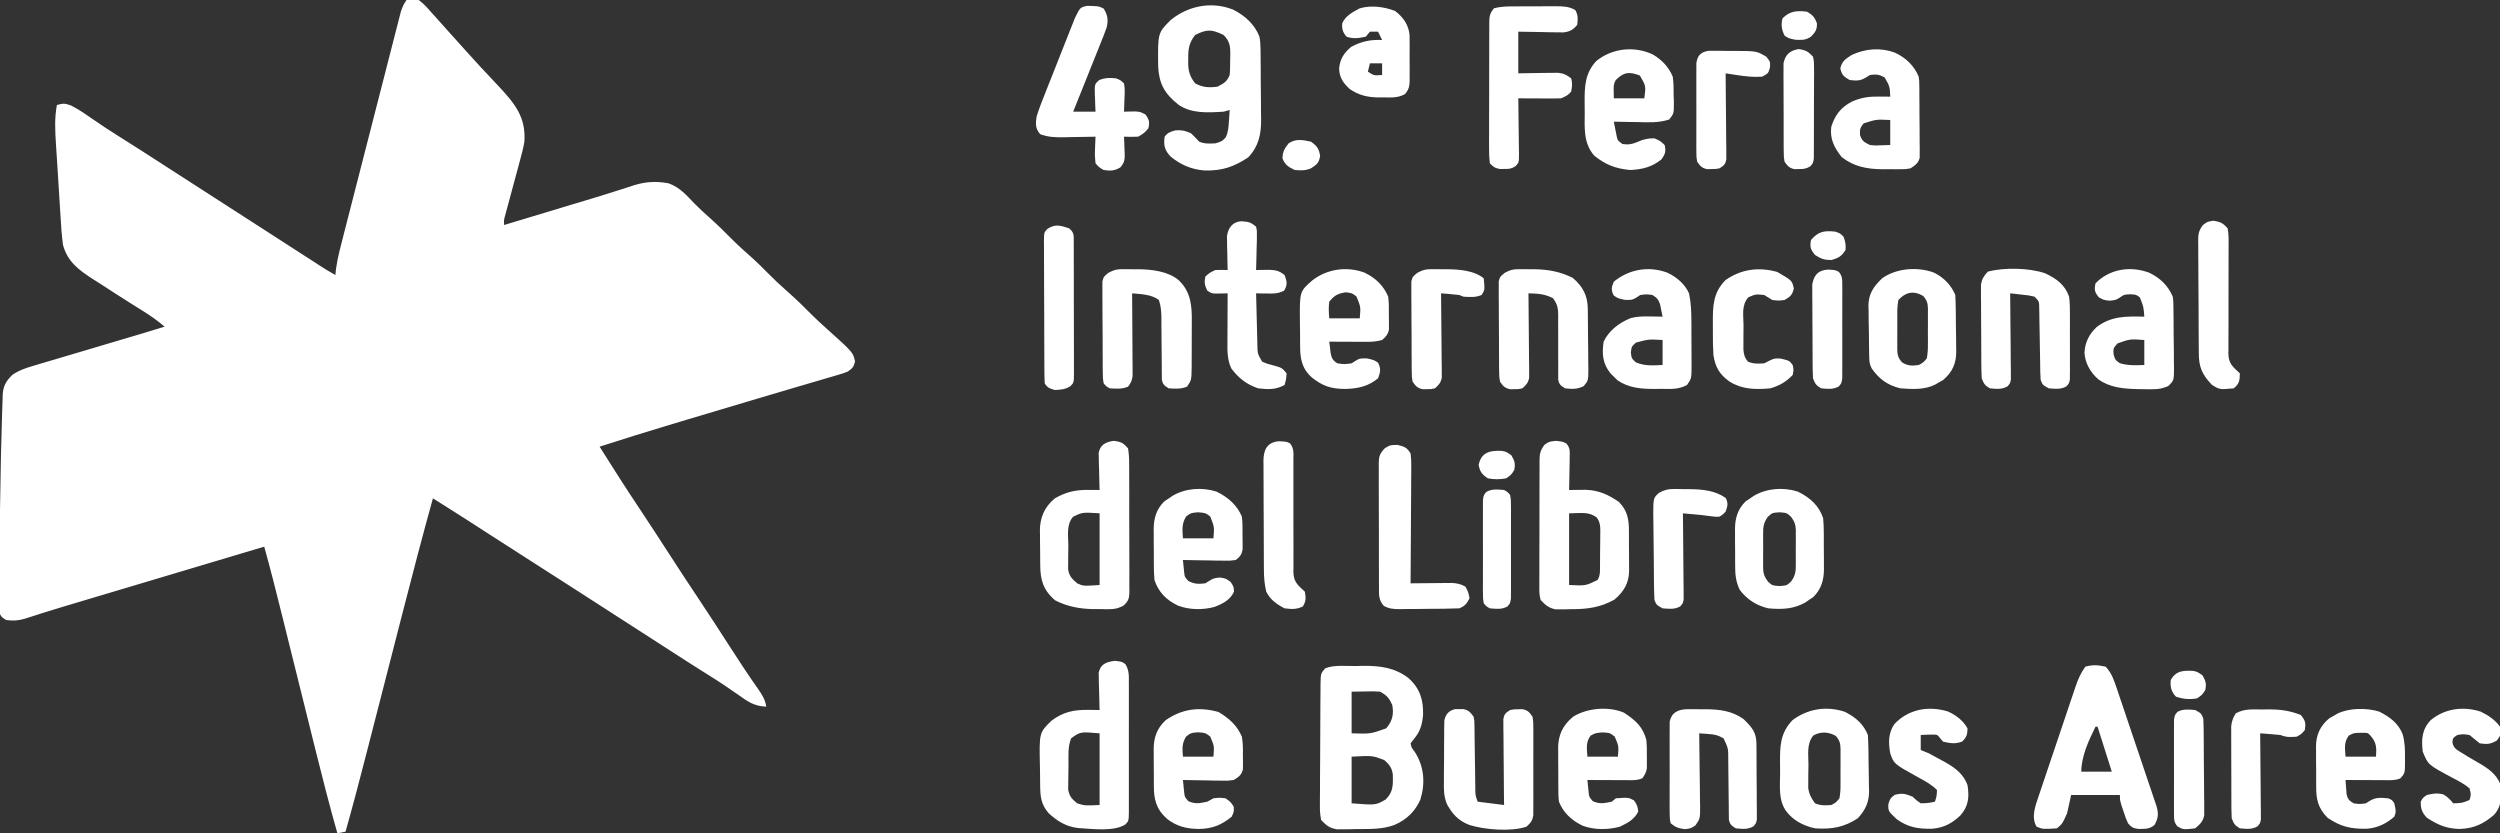<svg width="156" height="52" viewBox="0 0 156 52" fill="none" xmlns="http://www.w3.org/2000/svg">
<rect x="0" y="0" width="156" height="52" fill="#333333" stroke="none"/>
<g clip-path="url(#clip0_215_274)">
<path d="M25.366 -2.19382e-05C25.695 -0.051 25.695 -0.051 26.127 -2.19382e-05C26.456 0.236 26.697 0.522 26.951 0.813L27.184 1.068C27.425 1.335 27.665 1.603 27.902 1.872C28.049 2.035 28.195 2.197 28.341 2.36C28.559 2.601 28.776 2.842 28.992 3.085C29.646 3.818 30.318 4.539 30.998 5.255C32.137 6.468 32.821 7.287 32.722 8.84C32.655 9.239 32.554 9.628 32.444 10.02L32.359 10.341C32.27 10.675 32.179 11.009 32.088 11.342C31.997 11.679 31.906 12.017 31.816 12.354C31.761 12.562 31.704 12.771 31.647 12.979L31.57 13.264L31.502 13.513C31.442 13.743 31.442 13.743 31.454 14.04L31.671 13.975L34.803 13.031L35.214 12.907L35.625 12.782C35.9 12.7 36.175 12.617 36.449 12.535C37.12 12.335 37.787 12.131 38.451 11.917L38.829 11.798C39.061 11.725 39.292 11.649 39.522 11.572C40.29 11.332 40.921 11.294 41.727 11.44C42.44 11.702 42.848 12.197 43.322 12.688C43.623 12.994 43.938 13.283 44.263 13.572C44.783 14.034 45.268 14.513 45.75 15.002C46.148 15.396 46.572 15.77 46.995 16.146C47.298 16.424 47.585 16.707 47.87 16.997C48.279 17.413 48.703 17.81 49.146 18.2C49.69 18.679 50.199 19.175 50.7 19.685C50.999 19.981 51.31 20.264 51.627 20.546C53.234 21.992 53.234 21.992 53.355 22.561C53.261 22.905 53.209 22.977 52.888 23.192C52.619 23.296 52.619 23.296 52.303 23.389L51.94 23.497L51.543 23.612L51.127 23.735C50.673 23.869 50.219 24.002 49.765 24.134L48.821 24.413C48.336 24.557 47.85 24.7 47.365 24.843C45.877 25.282 44.391 25.726 42.906 26.174C42.522 26.289 42.138 26.405 41.754 26.52C40.301 26.957 38.855 27.407 37.415 27.872C38.252 29.204 39.096 30.531 39.976 31.844C40.548 32.7 41.106 33.562 41.663 34.424C42.328 35.452 42.997 36.477 43.68 37.497C44.297 38.421 44.897 39.352 45.498 40.284C46.094 41.208 46.694 42.13 47.335 43.034C47.581 43.386 47.754 43.691 47.815 44.096C47.044 44.064 46.653 43.77 46.095 43.374C45.914 43.25 45.733 43.126 45.552 43.002L45.282 42.815C44.923 42.571 44.555 42.338 44.184 42.107C43.391 41.611 42.607 41.107 41.824 40.601C41.454 40.361 41.083 40.123 40.712 39.884L40.268 39.598L40.046 39.455L37.383 37.739L36.938 37.452C36.574 37.218 36.211 36.983 35.847 36.749C35.019 36.215 34.188 35.682 33.356 35.152C32.307 34.483 31.261 33.811 30.217 33.137L29.765 32.844L29.15 32.448C28.705 32.162 28.257 31.879 27.809 31.596L27.577 31.45L27.015 31.096C26.343 33.511 25.714 35.932 25.091 38.356L25.029 38.596C24.732 39.751 24.435 40.907 24.139 42.062C23.838 43.232 23.538 44.402 23.237 45.572C23.137 45.963 23.036 46.354 22.936 46.745C22.495 48.466 22.045 50.184 21.561 51.896L21.054 52C20.559 50.263 20.114 48.518 19.68 46.77L19.402 45.651C19.207 44.868 19.013 44.084 18.818 43.3C18.525 42.12 18.232 40.94 17.938 39.76C17.829 39.321 17.72 38.881 17.611 38.441C17.252 36.995 16.889 35.55 16.488 34.112C12.416 35.324 8.345 36.54 4.275 37.758L3.908 37.868C3.126 38.102 2.348 38.346 1.576 38.6C1.139 38.725 0.836 38.753 0.38 38.688C0.093 38.516 0.009 38.424 -0.047 38.134L-0.045 37.843L-0.046 37.509L-0.042 37.143L-0.041 36.76C-0.04 36.413 -0.037 36.066 -0.034 35.72C-0.031 35.43 -0.03 35.141 -0.028 34.851C-0.018 32.795 0.013 30.74 0.055 28.684L0.063 28.315C0.077 27.644 0.094 26.973 0.117 26.302C0.124 26.102 0.129 25.903 0.134 25.703C0.141 25.43 0.152 25.157 0.163 24.883L0.168 24.645C0.195 24.116 0.351 23.807 0.761 23.4C1.157 23.12 1.553 22.983 2.043 22.838C2.2 22.791 2.356 22.744 2.518 22.696L3.03 22.545L3.558 22.388C4.021 22.25 4.484 22.113 4.948 21.976C5.417 21.837 5.885 21.698 6.354 21.558C6.882 21.401 7.41 21.244 7.938 21.088C8.718 20.857 9.498 20.625 10.273 20.384C9.837 20.013 9.389 19.694 8.886 19.383L8.448 19.11L8.22 18.968C7.615 18.589 7.018 18.2 6.42 17.812C6.228 17.689 6.036 17.567 5.843 17.445C4.869 16.823 4.217 16.313 3.932 15.288C3.849 14.701 3.813 14.113 3.779 13.523L3.746 13.009C3.723 12.652 3.7 12.294 3.679 11.936C3.652 11.48 3.623 11.024 3.593 10.567C3.57 10.214 3.547 9.861 3.525 9.507C3.515 9.339 3.504 9.171 3.493 9.003C3.44 8.176 3.393 7.374 3.551 6.552C3.953 6.446 4.03 6.438 4.439 6.585C4.95 6.844 5.4 7.164 5.857 7.482C6.32 7.804 6.793 8.116 7.277 8.418C7.854 8.778 8.427 9.142 8.997 9.51L9.22 9.654C9.37 9.75 9.519 9.847 9.669 9.943C10.039 10.182 10.41 10.421 10.78 10.66L11.446 11.089L17.661 15.093L18.102 15.377C18.489 15.627 18.877 15.877 19.264 16.127L19.508 16.285L19.972 16.585C20.284 16.787 20.596 16.979 20.927 17.16L20.966 16.789C21.064 16.075 21.255 15.376 21.436 14.673L21.555 14.208C21.662 13.789 21.77 13.37 21.878 12.951C21.968 12.601 22.057 12.25 22.147 11.9C22.359 11.074 22.571 10.248 22.783 9.422C23.002 8.571 23.221 7.719 23.438 6.867C23.626 6.134 23.813 5.402 24.002 4.67C24.114 4.233 24.226 3.796 24.338 3.359C24.442 2.949 24.548 2.538 24.654 2.128C24.693 1.977 24.731 1.827 24.77 1.676C24.822 1.471 24.875 1.265 24.928 1.06L25.018 0.711C25.102 0.448 25.203 0.236 25.366 -2.19382e-05ZM84.595 41.561L85.054 41.549C86.159 41.54 87.055 41.673 87.884 42.308C88.631 42.971 88.819 43.709 88.8 44.601C88.751 45.168 88.639 45.627 88.241 46.098L88.019 46.384C88.077 46.654 88.077 46.654 88.273 46.904C88.877 47.836 88.945 48.873 88.631 49.896C88.32 50.591 87.811 51.136 87.005 51.48C86.245 51.758 85.467 51.73 84.651 51.733C84.508 51.737 84.366 51.74 84.219 51.744L83.802 51.746L83.424 51.75C82.924 51.661 82.755 51.496 82.439 51.168C82.378 50.854 82.356 50.599 82.363 50.285L82.362 50.019C82.361 49.73 82.364 49.442 82.368 49.153C82.369 48.951 82.369 48.75 82.369 48.549C82.37 48.128 82.373 47.707 82.377 47.286C82.383 46.746 82.385 46.206 82.385 45.666C82.386 45.251 82.388 44.836 82.39 44.421C82.391 44.222 82.392 44.023 82.393 43.824C82.394 43.546 82.397 43.268 82.4 42.99C82.4 42.907 82.4 42.825 82.4 42.74C82.412 42.024 82.412 42.024 82.693 41.704C83.248 41.476 83.986 41.567 84.595 41.561ZM84.341 43.16V45.76C85.525 45.797 85.525 45.797 86.498 45.448C86.901 44.989 86.978 44.542 86.878 43.992C86.68 43.574 86.575 43.41 86.117 43.16C85.682 43.135 85.682 43.135 85.206 43.147L84.341 43.16ZM84.341 47.216V50.128C85.849 50.246 85.849 50.246 86.466 49.888C86.955 49.408 86.921 48.957 86.914 48.355C86.866 47.942 86.723 47.721 86.371 47.424C85.635 47.145 85.635 47.145 84.341 47.216ZM76.93 0.592C77.716 0.984 78.3 1.549 78.583 2.274C78.645 2.546 78.653 2.804 78.657 3.08L78.662 3.436L78.664 3.82L78.668 4.216C78.669 4.493 78.671 4.77 78.671 5.047C78.673 5.4 78.677 5.752 78.682 6.105C78.686 6.444 78.687 6.783 78.688 7.122L78.695 7.501C78.692 8.366 78.551 9.119 77.891 9.818C77.02 10.398 76.276 10.671 75.14 10.638C74.278 10.556 73.668 10.268 73.054 9.776C72.657 9.364 72.603 9.048 72.673 8.528C72.868 8.275 73.011 8.228 73.355 8.132C73.764 8.108 73.964 8.155 74.322 8.32C74.498 8.489 74.667 8.662 74.829 8.84C75.182 8.985 75.453 8.963 75.844 8.944C76.161 8.857 76.303 8.796 76.487 8.567C76.647 8.233 76.66 7.924 76.684 7.566L76.713 7.168L76.732 6.864L76.351 6.968C75.349 7.032 74.378 7.09 73.561 6.552C72.645 5.837 72.325 5.197 72.271 4.161C72.244 2.055 72.244 2.055 73.054 1.248C74.091 0.403 75.528 0.05 76.93 0.592ZM74.576 2.184C74.177 2.691 74.136 3.109 74.147 3.692L74.143 3.923C74.146 4.422 74.239 4.77 74.576 5.2C75.043 5.456 75.427 5.48 75.971 5.408C76.407 5.187 76.569 5.08 76.732 4.68C76.763 4.356 76.761 4.03 76.763 3.705L76.771 3.437C76.775 2.935 76.76 2.586 76.351 2.184C75.608 1.823 75.317 1.812 74.576 2.184ZM131.395 41.6C131.778 42.01 131.927 42.48 132.091 42.971L132.178 43.226C132.273 43.504 132.366 43.782 132.46 44.06L132.656 44.641C132.793 45.046 132.929 45.452 133.065 45.857C133.239 46.377 133.414 46.896 133.592 47.415C133.728 47.814 133.862 48.214 133.996 48.614C134.06 48.806 134.125 48.997 134.191 49.188C134.282 49.455 134.372 49.723 134.46 49.991L134.543 50.23C134.699 50.716 134.704 51.024 134.439 51.48C134.11 51.75 133.87 51.717 133.421 51.726C133.082 51.675 132.992 51.606 132.79 51.376C132.642 51.038 132.642 51.038 132.513 50.648L132.381 50.258C132.283 49.92 132.283 49.92 132.283 49.608H129.239L128.985 50.752C128.688 51.411 128.688 51.411 128.351 51.688C127.476 51.745 127.476 51.745 127.083 51.584C126.732 51.008 127.004 50.283 127.206 49.696L127.287 49.452C127.374 49.19 127.464 48.927 127.553 48.665L127.738 48.113C127.867 47.729 127.997 47.345 128.127 46.961C128.294 46.47 128.459 45.978 128.624 45.486C128.751 45.107 128.878 44.728 129.007 44.349C129.068 44.168 129.129 43.987 129.189 43.805C129.275 43.552 129.36 43.299 129.447 43.045L129.522 42.82C129.671 42.386 129.843 41.988 130.127 41.6C130.611 41.468 130.901 41.499 131.395 41.6ZM130.761 45.344C130.329 46.211 129.873 47.21 129.873 48.152H131.776L130.888 45.344H130.761ZM97.096 27.508C97.532 27.56 97.532 27.56 97.747 27.68C97.984 27.955 97.955 28.16 97.949 28.494L97.945 28.861C97.942 28.987 97.939 29.113 97.936 29.244L97.931 29.63C97.926 29.945 97.92 30.261 97.912 30.576L98.198 30.572L98.576 30.569L98.95 30.564C99.789 30.591 100.379 30.885 101.014 31.315C101.579 31.883 101.648 32.465 101.645 33.169L101.647 33.433C101.648 33.616 101.648 33.799 101.647 33.982C101.646 34.26 101.649 34.538 101.653 34.817C101.654 34.995 101.654 35.174 101.653 35.353L101.657 35.602C101.646 36.346 101.37 36.888 100.734 37.42C99.849 37.909 99.059 38.015 98.015 38.012L97.679 38.021L97.352 38.022L97.059 38.024C96.606 37.924 96.427 37.739 96.137 37.44C96.045 37.136 96.051 36.842 96.056 36.53L96.054 36.256C96.052 35.957 96.054 35.659 96.057 35.36C96.057 35.152 96.056 34.944 96.056 34.736C96.056 34.301 96.057 33.866 96.061 33.43C96.065 32.873 96.064 32.315 96.062 31.757C96.061 31.328 96.062 30.899 96.064 30.47C96.064 30.264 96.064 30.058 96.064 29.852C96.063 29.565 96.065 29.277 96.069 28.99L96.066 28.733C96.075 28.328 96.106 28.121 96.366 27.766C96.644 27.56 96.644 27.56 97.096 27.508ZM97.912 32.032V36.504C98.945 36.555 98.945 36.555 99.688 36.192C99.876 35.883 99.838 35.566 99.84 35.228L99.843 35.001C99.844 34.842 99.844 34.683 99.845 34.525C99.846 34.282 99.85 34.041 99.854 33.798C99.855 33.644 99.856 33.49 99.856 33.336L99.861 33.117C99.859 32.799 99.835 32.582 99.645 32.301C99.131 31.899 98.652 32.032 97.912 32.032ZM69.502 27.508C69.986 27.574 70.102 27.653 70.39 27.976C70.441 28.295 70.461 28.576 70.458 28.895L70.461 29.176C70.464 29.482 70.463 29.789 70.462 30.095C70.463 30.308 70.463 30.521 70.465 30.734C70.466 31.18 70.465 31.626 70.463 32.072C70.461 32.645 70.464 33.217 70.469 33.789C70.471 34.228 70.471 34.668 70.47 35.108C70.47 35.319 70.471 35.53 70.473 35.741C70.475 36.036 70.473 36.33 70.47 36.625L70.475 36.89C70.466 37.307 70.443 37.499 70.085 37.806C69.754 37.961 69.582 38.012 69.207 38.012L68.9 38.012L68.583 38.005L68.272 38.008C67.389 38 66.603 37.851 65.848 37.466C65.079 36.817 64.917 36.158 64.911 35.28L64.909 35.043C64.907 34.878 64.907 34.712 64.906 34.547C64.905 34.296 64.901 34.045 64.897 33.795C64.896 33.633 64.895 33.472 64.895 33.311L64.89 33.087C64.894 32.33 65.157 31.643 65.824 31.096C66.528 30.697 67.103 30.561 67.949 30.57L68.327 30.572L68.615 30.576L68.607 30.344C68.596 29.997 68.589 29.649 68.583 29.302L68.57 28.937L68.565 28.585L68.557 28.262C68.652 27.79 68.936 27.585 69.502 27.508ZM66.966 32.24C66.522 32.739 66.665 33.444 66.665 34.036C66.664 34.26 66.661 34.484 66.655 34.709C66.654 34.852 66.654 34.995 66.654 35.139C66.653 35.268 66.652 35.398 66.65 35.532C66.723 35.94 66.869 36.109 67.219 36.4C67.596 36.574 67.596 36.574 68.615 36.504V32.032C67.549 31.962 67.549 31.962 66.966 32.24ZM69.574 41.236C70.01 41.288 70.01 41.288 70.224 41.442C70.468 41.827 70.443 42.201 70.439 42.625L70.442 42.906C70.443 43.213 70.442 43.52 70.441 43.827C70.441 44.04 70.441 44.253 70.442 44.466C70.442 44.913 70.442 45.359 70.44 45.806C70.438 46.379 70.439 46.952 70.441 47.525C70.443 47.965 70.442 48.406 70.441 48.846C70.441 49.057 70.441 49.269 70.442 49.48C70.443 49.775 70.442 50.07 70.44 50.365L70.442 50.631C70.434 51.227 70.434 51.227 70.221 51.446C69.507 51.912 68.121 51.719 67.248 51.667C66.468 51.564 65.971 51.222 65.444 50.752C64.952 50.193 64.915 49.691 64.906 49.016L64.903 48.78C64.901 48.616 64.9 48.451 64.899 48.287C64.898 48.12 64.895 47.953 64.891 47.787C64.845 45.72 64.845 45.72 65.614 44.97C66.317 44.444 66.963 44.286 67.884 44.296L68.299 44.3L68.615 44.304L68.607 44.072C68.596 43.725 68.589 43.377 68.583 43.03L68.57 42.665L68.565 42.313L68.557 41.99C68.66 41.477 68.967 41.306 69.574 41.236ZM66.839 46.072C66.619 46.612 66.679 47.191 66.675 47.756C66.673 47.907 66.671 48.058 66.667 48.209C66.662 48.427 66.659 48.645 66.658 48.863L66.653 49.258C66.723 49.67 66.86 49.839 67.219 50.128C67.694 50.276 67.694 50.276 68.615 50.232V45.76C67.41 45.656 67.41 45.656 66.839 46.072ZM67.846 0.364C68.536 0.38 68.536 0.38 68.86 0.527C69.132 0.932 69.166 1.289 69.049 1.734C68.929 2.07 68.798 2.401 68.663 2.733L68.517 3.1C68.364 3.487 68.208 3.872 68.052 4.257C67.947 4.52 67.843 4.782 67.739 5.044C67.483 5.686 67.225 6.327 66.966 6.968H68.361L68.343 6.592C68.338 6.429 68.334 6.266 68.329 6.103L68.316 5.856C68.304 5.252 68.304 5.252 68.593 4.99C68.966 4.852 69.224 4.846 69.629 4.888C69.905 4.99 69.905 4.99 70.137 5.2C70.2 5.502 70.184 5.798 70.168 6.104L70.161 6.355C70.155 6.559 70.147 6.764 70.137 6.968L70.624 6.957C71.019 6.949 71.124 6.953 71.468 7.137C71.72 7.463 71.743 7.628 71.659 8.008C71.397 8.307 71.397 8.307 71.024 8.528C70.557 8.542 70.557 8.542 70.137 8.528L70.154 8.877C70.159 9.03 70.164 9.182 70.168 9.334L70.181 9.564C70.189 9.935 70.177 10.147 69.905 10.45C69.529 10.665 69.317 10.669 68.868 10.608C68.593 10.45 68.593 10.45 68.361 10.192C68.324 9.891 68.312 9.632 68.329 9.334L68.336 9.099C68.342 8.909 68.351 8.718 68.361 8.528L68.092 8.535C67.687 8.543 67.283 8.549 66.879 8.554L66.455 8.565C65.871 8.57 65.436 8.573 64.902 8.37C64.594 8.007 64.618 7.705 64.683 7.28C64.834 6.78 65.028 6.292 65.225 5.803L65.392 5.376C65.509 5.079 65.627 4.782 65.746 4.485C65.897 4.106 66.047 3.725 66.196 3.345C66.311 3.052 66.427 2.758 66.544 2.465C66.599 2.325 66.654 2.185 66.71 2.045C66.787 1.849 66.865 1.653 66.943 1.458L67.077 1.121C67.403 0.457 67.403 0.457 67.846 0.364ZM94.535 0.399L94.811 0.397C95.004 0.397 95.196 0.397 95.389 0.397C95.683 0.397 95.977 0.395 96.272 0.393C96.459 0.392 96.646 0.392 96.834 0.392L97.099 0.39C97.558 0.392 97.91 0.405 98.293 0.624C98.489 0.946 98.457 1.206 98.419 1.56C98.153 1.851 98.006 1.963 97.564 2.023L97.169 2.017L96.783 2.014L96.295 2.002L94.741 1.976V4.576C95.637 4.564 95.637 4.564 96.532 4.548L96.872 4.546L97.218 4.541C97.593 4.583 97.765 4.677 98.039 4.888C98.127 5.169 98.101 5.435 98.039 5.72C97.843 5.946 97.705 6.013 97.405 6.136C97.203 6.144 97 6.148 96.797 6.146L96.436 6.145L96.057 6.142L95.676 6.141C95.364 6.14 95.053 6.138 94.741 6.136L94.748 6.503C94.754 6.953 94.759 7.402 94.762 7.852C94.764 8.046 94.767 8.241 94.77 8.436C94.775 8.715 94.777 8.995 94.779 9.274C94.781 9.361 94.782 9.448 94.785 9.538C94.785 10.148 94.785 10.148 94.564 10.371C94.311 10.536 94.174 10.546 93.854 10.543L93.592 10.545C93.272 10.492 93.171 10.397 92.966 10.192C92.93 9.896 92.914 9.599 92.919 9.302L92.917 9.027C92.916 8.726 92.918 8.426 92.92 8.125C92.92 7.916 92.92 7.708 92.919 7.499C92.919 7.062 92.921 6.624 92.923 6.187C92.926 5.625 92.926 5.064 92.925 4.503C92.925 4.072 92.926 3.641 92.927 3.21C92.927 3.003 92.928 2.796 92.927 2.589C92.928 2.3 92.929 2.011 92.931 1.722L92.93 1.461C92.935 1.059 92.941 0.863 93.219 0.52C93.666 0.398 94.07 0.399 94.535 0.399ZM85.142 17.011C85.878 17.36 86.347 17.859 86.624 18.512C86.675 18.895 86.666 19.278 86.664 19.663L86.67 19.976L86.67 20.277L86.672 20.551C86.614 20.854 86.501 20.995 86.244 21.216C85.856 21.322 85.594 21.332 85.188 21.33L84.793 21.329L84.381 21.326L83.965 21.325C83.625 21.324 83.286 21.322 82.946 21.32C82.964 21.47 82.982 21.621 83.001 21.771L83.031 22.025C83.087 22.331 83.151 22.482 83.454 22.672C83.892 22.733 83.892 22.733 84.341 22.672L84.595 22.509C84.849 22.36 84.849 22.36 85.301 22.366C85.737 22.464 85.737 22.464 85.99 22.633C86.183 23.009 86.139 23.22 85.99 23.608C85.391 24.098 84.772 24.25 83.937 24.271C83.015 24.264 82.52 24.074 81.865 23.56C81.215 22.976 81.131 22.356 81.128 21.594L81.126 21.345C81.124 21.171 81.124 20.998 81.124 20.824C81.123 20.561 81.119 20.299 81.114 20.036C81.098 18.184 81.098 18.184 81.9 17.487C82.791 16.801 84.002 16.592 85.142 17.01M82.946 18.824C82.894 19.183 82.917 19.5 82.946 19.864H84.849C84.912 19.153 84.912 19.153 84.643 18.499C84.354 18.283 84.354 18.283 83.969 18.239C83.429 18.329 83.257 18.45 82.946 18.824ZM103.135 3.397C103.747 3.765 104.132 4.199 104.38 4.784C104.438 5.184 104.433 5.584 104.436 5.987L104.449 6.315C104.455 7.082 104.455 7.082 104.158 7.457C103.507 7.671 102.877 7.635 102.185 7.618L101.754 7.612C101.403 7.607 101.053 7.601 100.702 7.592C100.738 7.778 100.774 7.963 100.812 8.149L100.874 8.462C100.933 8.756 100.934 8.756 101.233 8.983C101.745 9.076 102.015 8.922 102.478 8.736C102.874 8.639 102.874 8.639 103.239 8.632C103.604 8.795 103.604 8.795 103.873 9.048C103.965 9.44 103.919 9.61 103.667 9.952C103.096 10.408 102.507 10.575 101.717 10.608C100.771 10.521 100.144 10.254 99.466 9.698C98.797 8.906 98.883 7.977 98.887 7.05C98.887 6.819 98.884 6.589 98.881 6.358C98.876 5.434 98.894 4.569 99.609 3.809C100.56 3.028 101.944 2.839 103.135 3.397ZM100.829 4.992C100.677 5.242 100.69 5.403 100.695 5.681L100.702 6.136H102.605C102.709 5.366 102.709 5.366 102.327 4.713C101.637 4.448 101.314 4.509 100.829 4.992ZM76.034 44.428C76.741 44.847 77.203 45.294 77.493 45.968C77.562 46.36 77.564 46.743 77.556 47.138C77.558 47.24 77.56 47.342 77.562 47.447L77.56 47.744L77.558 48.012C77.468 48.348 77.321 48.469 76.985 48.672C76.637 48.719 76.637 48.719 76.242 48.712L75.814 48.709L75.368 48.698L74.917 48.692C74.549 48.687 74.182 48.681 73.815 48.672C73.83 48.84 73.848 49.007 73.865 49.175L73.894 49.457C73.924 49.729 73.924 49.729 74.147 49.991C74.585 50.189 74.862 50.123 75.337 50.024L75.717 49.816C76.09 49.77 76.09 49.77 76.478 49.816C76.787 50.037 76.787 50.037 76.985 50.336C77.001 50.648 77.001 50.648 76.859 50.96C76.24 51.468 75.665 51.717 74.79 51.727C73.985 51.712 73.425 51.552 72.831 51.104C72.138 50.486 72 49.876 72.001 49.047L71.999 48.796C71.999 48.622 71.998 48.449 71.999 48.275C71.999 48.01 71.996 47.747 71.993 47.483C71.993 47.313 71.993 47.143 71.993 46.973L71.989 46.737C71.997 46.051 72.167 45.479 72.729 44.947C73.711 44.26 74.77 44.076 76.034 44.428ZM74.013 45.961C73.737 46.405 73.779 46.722 73.815 47.216H75.717C75.774 46.563 75.774 46.563 75.519 45.961C75.216 45.731 75.216 45.731 74.766 45.695C74.316 45.731 74.316 45.731 74.013 45.961ZM101.329 44.467C102.097 44.968 102.518 45.374 102.732 46.176C102.765 46.512 102.767 46.846 102.763 47.184L102.766 47.449L102.765 47.705L102.765 47.935C102.726 48.186 102.64 48.353 102.478 48.568C102.14 48.706 101.884 48.684 101.506 48.682L101.075 48.681L100.623 48.678L100.168 48.677C99.797 48.676 99.425 48.674 99.054 48.672C99.069 48.84 99.087 49.007 99.104 49.175L99.133 49.457C99.163 49.729 99.163 49.729 99.387 49.991C99.823 50.189 100.104 50.124 100.576 50.024L100.829 49.816C101.606 49.758 101.606 49.758 101.955 49.94C102.143 50.187 102.207 50.355 102.224 50.648C101.985 51.122 101.614 51.33 101.083 51.584C100.336 51.788 99.485 51.794 98.76 51.526C98.035 51.181 97.534 50.676 97.278 50.024C97.24 49.72 97.24 49.417 97.24 49.112L97.238 48.846C97.237 48.661 97.237 48.477 97.238 48.292C97.238 48.011 97.235 47.73 97.232 47.448C97.232 47.268 97.232 47.088 97.232 46.908L97.228 46.656C97.236 45.893 97.492 45.273 98.166 44.72C99.027 44.185 100.353 44.056 101.329 44.467ZM99.252 45.903C98.938 46.335 99.022 46.719 99.054 47.216H100.956C101.013 46.563 101.013 46.563 100.758 45.962C100.455 45.73 100.455 45.73 100.005 45.702C99.568 45.737 99.568 45.737 99.252 45.903ZM104.048 17.017C104.662 17.308 105.15 17.752 105.395 18.304C105.523 18.893 105.542 19.466 105.543 20.063L105.545 20.357C105.545 20.561 105.545 20.765 105.545 20.969C105.546 21.281 105.548 21.593 105.55 21.904C105.551 22.103 105.551 22.302 105.551 22.501L105.554 22.782C105.55 23.626 105.55 23.626 105.268 24.024C104.721 24.323 104.239 24.266 103.596 24.265L103.242 24.27C102.367 24.27 101.622 24.202 100.925 23.726L100.718 23.517L100.505 23.31C99.991 22.687 99.956 22.052 100.068 21.32C100.375 20.662 100.986 20.163 101.75 19.851C102.17 19.741 102.522 19.74 102.962 19.747L103.408 19.753L103.746 19.76C103.714 19.593 103.679 19.426 103.643 19.259L103.585 18.978C103.484 18.696 103.397 18.582 103.112 18.408C102.737 18.356 102.737 18.356 102.351 18.408L102.106 18.57C101.844 18.72 101.844 18.72 101.392 18.713C100.956 18.616 100.956 18.616 100.702 18.441C100.521 18.097 100.553 17.929 100.702 17.576C101.615 16.827 102.838 16.565 104.048 17.017ZM102.082 21.378C101.81 21.628 101.81 21.628 101.765 21.996C101.81 22.364 101.81 22.364 102.082 22.613C102.657 22.849 103.107 22.804 103.746 22.776V21.216C102.882 21.165 102.882 21.165 102.082 21.378ZM148.448 44.398C149.157 44.745 149.68 45.168 149.927 45.825C150.061 46.299 150.077 46.757 150.071 47.242L150.074 47.49C150.071 48.248 150.071 48.248 149.785 48.568C149.448 48.706 149.191 48.684 148.813 48.682L148.382 48.681L147.93 48.678L147.476 48.677C147.104 48.676 146.732 48.674 146.361 48.672C146.372 48.856 146.386 49.04 146.401 49.224L146.423 49.535C146.494 49.845 146.559 49.947 146.868 50.128C147.243 50.18 147.243 50.18 147.629 50.128L147.875 49.972C148.263 49.741 148.558 49.774 149.024 49.816C149.27 49.92 149.27 49.92 149.405 50.128C149.519 50.649 149.519 50.649 149.405 50.96C148.941 51.37 148.39 51.657 147.703 51.713C146.663 51.736 146.043 51.571 145.243 51.032C144.626 50.41 144.527 49.847 144.53 49.072L144.528 48.801C144.528 48.613 144.528 48.425 144.529 48.237C144.529 47.952 144.527 47.666 144.522 47.38C144.522 47.197 144.522 47.013 144.522 46.83L144.518 46.574C144.528 45.884 144.751 45.316 145.351 44.818L145.608 44.675L145.866 44.525C146.593 44.172 147.666 44.162 148.448 44.398ZM146.559 45.903C146.246 46.335 146.329 46.719 146.361 47.216H148.263C148.298 46.656 148.311 46.327 147.883 45.864C147.736 45.721 147.736 45.721 147.336 45.727C146.877 45.733 146.877 45.733 146.559 45.903ZM120.662 17.004C121.314 17.316 121.773 17.826 122.01 18.408C122.027 18.72 122.037 19.03 122.04 19.342L122.043 19.622C122.045 19.817 122.046 20.012 122.047 20.208C122.049 20.505 122.055 20.801 122.06 21.098C122.062 21.289 122.063 21.479 122.064 21.669L122.07 21.936C122.067 22.639 121.857 23.209 121.244 23.718L120.987 23.861L120.729 24.011C120.07 24.331 119.326 24.287 118.585 24.232C117.741 24.034 117.23 23.608 116.795 22.992C116.673 22.756 116.648 22.589 116.642 22.333L116.635 22.071L116.631 21.79L116.627 21.498C116.625 21.294 116.623 21.09 116.622 20.885C116.619 20.575 116.612 20.265 116.604 19.956C116.602 19.757 116.601 19.558 116.6 19.359L116.59 19.081C116.596 18.368 116.877 17.907 117.444 17.368C118.312 16.748 119.607 16.624 120.662 17.004ZM118.459 18.72C118.408 19.008 118.387 19.254 118.391 19.542L118.39 19.782C118.389 19.95 118.39 20.117 118.392 20.284C118.395 20.539 118.392 20.794 118.389 21.05C118.389 21.212 118.39 21.375 118.391 21.538L118.388 21.769C118.396 22.127 118.427 22.326 118.693 22.616C119.066 22.834 119.278 22.837 119.727 22.776C120.019 22.622 120.019 22.622 120.234 22.36C120.285 22.072 120.305 21.826 120.301 21.538L120.303 21.298C120.303 21.131 120.302 20.963 120.3 20.796C120.298 20.541 120.3 20.286 120.303 20.03C120.303 19.867 120.302 19.705 120.301 19.542L120.305 19.311C120.297 18.953 120.265 18.754 120 18.464C119.383 18.103 118.885 18.253 118.459 18.72ZM134.098 17.011C134.834 17.36 135.303 17.859 135.58 18.512C135.615 18.773 135.615 18.773 135.619 19.051L135.625 19.369L135.628 19.708L135.631 20.06C135.633 20.305 135.634 20.55 135.634 20.794C135.636 21.169 135.642 21.544 135.649 21.919C135.65 22.157 135.651 22.395 135.651 22.633L135.659 22.974C135.653 23.745 135.653 23.745 135.295 24.094C134.954 24.229 134.748 24.285 134.374 24.287L134.053 24.29L133.718 24.284L133.374 24.28C132.458 24.258 131.658 24.176 130.939 23.675C130.411 23.205 130.112 22.644 130.071 22.009C130.102 21.395 130.341 20.865 130.839 20.402C131.744 19.724 132.626 19.732 133.805 19.76C133.76 19.141 133.76 19.141 133.527 18.558C133.297 18.382 133.297 18.382 132.925 18.363C132.537 18.382 132.537 18.382 132.283 18.564C132.029 18.72 132.029 18.72 131.649 18.765C131.268 18.72 131.268 18.72 130.967 18.551C130.696 18.226 130.674 18.067 130.761 17.68C131.59 16.82 132.868 16.561 134.098 17.011ZM132.132 21.43C131.865 21.73 131.865 21.73 131.887 22.113C131.994 22.467 131.994 22.467 132.283 22.666C132.811 22.819 133.246 22.797 133.805 22.776V21.216C132.917 21.15 132.917 21.15 132.132 21.43ZM118.237 3.283C118.979 3.63 119.448 4.128 119.727 4.784C119.761 5.045 119.761 5.045 119.764 5.323L119.769 5.641L119.769 5.98L119.772 6.332C119.773 6.577 119.774 6.822 119.774 7.066C119.774 7.441 119.779 7.816 119.784 8.191C119.785 8.429 119.785 8.667 119.785 8.905L119.791 9.245L119.788 9.562L119.789 9.84C119.706 10.17 119.534 10.295 119.219 10.504C118.924 10.558 118.924 10.558 118.6 10.559L118.239 10.561L117.864 10.556L117.497 10.561C116.479 10.556 115.67 10.387 114.923 9.802C114.437 9.192 114.176 8.644 114.273 7.904C114.494 7.218 114.846 6.69 115.605 6.318C116.201 6.074 116.62 6.019 117.285 6.026L117.664 6.028L117.951 6.032C117.924 5.395 117.924 5.395 117.602 4.83C117.254 4.647 117.089 4.622 116.683 4.68L116.437 4.836C116.074 5.052 115.853 5.045 115.415 4.992C115.027 4.775 114.924 4.65 114.836 4.271C114.933 3.837 115.123 3.702 115.541 3.432C116.396 3.033 117.328 2.952 118.237 3.283ZM116.302 7.696C116.061 7.96 116.048 8.097 116.065 8.431C116.196 8.792 116.293 8.861 116.683 9.048C117.011 9.085 117.011 9.085 117.349 9.068L117.951 9.048V7.488C117.086 7.446 117.086 7.446 116.302 7.696ZM115.133 44.422C115.842 44.791 116.288 45.205 116.556 45.864C116.592 46.462 116.596 47.059 116.6 47.658C116.603 47.856 116.606 48.054 116.611 48.253C116.618 48.54 116.621 48.827 116.622 49.115L116.631 49.38C116.628 50.038 116.415 50.539 115.922 51.064C115.085 51.612 114.318 51.762 113.259 51.688C112.487 51.523 111.868 51.165 111.451 50.609C110.953 49.903 111.079 49.017 111.079 48.229C111.078 48.01 111.077 47.791 111.074 47.573C111.069 46.575 111.076 45.74 111.863 44.928C112.787 44.246 113.939 44.022 115.133 44.422ZM113.148 45.897C112.72 46.423 112.85 47.1 112.848 47.706C112.846 47.923 112.843 48.139 112.838 48.355C112.838 48.494 112.837 48.633 112.836 48.772L112.833 49.152C112.883 49.543 113.009 49.794 113.259 50.128C113.619 50.276 113.874 50.265 114.273 50.232C114.567 50.079 114.567 50.079 114.78 49.816C114.831 49.528 114.852 49.282 114.848 48.994L114.849 48.754C114.85 48.587 114.849 48.419 114.847 48.252C114.844 47.997 114.847 47.742 114.85 47.486C114.85 47.324 114.849 47.161 114.848 46.998L114.851 46.767C114.843 46.411 114.811 46.21 114.551 45.919C114.103 45.662 113.604 45.634 113.148 45.897ZM112.174 30.671C112.991 31.068 113.52 31.586 113.766 32.344C113.791 32.639 113.804 32.923 113.804 33.217L113.806 33.468C113.806 33.642 113.806 33.816 113.806 33.989C113.806 34.254 113.808 34.517 113.812 34.781C113.812 34.951 113.812 35.121 113.812 35.291L113.815 35.527C113.809 36.168 113.662 36.751 113.149 37.257L112.894 37.427L112.641 37.602C111.911 38.008 111.2 38.038 110.341 37.96C109.567 37.778 108.988 37.374 108.566 36.816C108.317 36.315 108.273 35.853 108.274 35.319L108.272 35.068C108.272 34.894 108.272 34.721 108.272 34.547C108.272 34.282 108.27 34.019 108.266 33.755C108.266 33.585 108.266 33.415 108.266 33.245L108.263 33.009C108.269 32.368 108.414 31.781 108.934 31.279L109.192 31.109L109.449 30.934C110.247 30.47 111.246 30.388 112.174 30.671ZM110.318 32.247C110.038 32.617 110.014 32.913 110.02 33.335L110.019 33.56C110.019 33.716 110.02 33.873 110.022 34.029C110.024 34.267 110.022 34.505 110.018 34.744C110.019 34.896 110.019 35.048 110.02 35.201L110.017 35.415C110.026 35.776 110.084 35.979 110.318 36.289C110.587 36.537 110.587 36.537 111.039 36.569C111.491 36.537 111.491 36.537 111.76 36.289C112.04 35.919 112.064 35.623 112.058 35.201L112.059 34.976C112.059 34.82 112.058 34.663 112.056 34.507C112.054 34.269 112.056 34.031 112.06 33.792C112.059 33.64 112.059 33.488 112.058 33.335L112.061 33.121C112.052 32.76 111.994 32.557 111.76 32.247C111.491 31.999 111.491 31.999 111.039 31.967C110.587 31.999 110.587 31.999 110.318 32.247ZM75.901 30.671C76.664 31.042 77.208 31.546 77.493 32.24C77.543 32.623 77.534 33.006 77.532 33.391L77.538 33.704L77.539 34.005L77.54 34.279C77.481 34.592 77.396 34.729 77.112 34.944C76.766 34.991 76.766 34.991 76.354 34.984L75.906 34.981L75.439 34.97L74.968 34.964C74.584 34.959 74.199 34.953 73.815 34.944C73.83 35.112 73.847 35.279 73.865 35.447L73.893 35.73C73.923 36.001 73.923 36.001 74.156 36.257C74.541 36.445 74.767 36.453 75.21 36.4L75.463 36.244C75.717 36.088 75.717 36.088 76.097 36.036C76.478 36.088 76.478 36.088 76.787 36.309C76.985 36.608 76.985 36.608 77.001 36.92C76.778 37.408 76.363 37.649 75.797 37.868C75.06 38.071 74.234 38.059 73.521 37.797C72.726 37.419 72.282 36.912 72.039 36.192C72.014 35.901 72.001 35.61 72.001 35.319L71.999 35.068C71.999 34.894 71.998 34.721 71.999 34.547C71.999 34.282 71.996 34.019 71.993 33.755C71.993 33.585 71.993 33.415 71.993 33.245L71.989 33.009C71.996 32.368 72.141 31.781 72.661 31.279L72.919 31.109L73.176 30.934C73.973 30.47 74.973 30.388 75.901 30.671ZM74.013 32.227C73.725 32.699 73.781 33.068 73.815 33.592H75.717C75.779 32.883 75.779 32.883 75.519 32.227C75.214 32.004 75.214 32.004 74.766 31.967C74.317 32.004 74.317 32.004 74.013 32.227ZM94.783 16.796L95.091 16.796L95.407 16.802L95.718 16.8C96.601 16.808 97.388 16.957 98.142 17.342C98.788 17.887 99.065 18.476 99.076 19.228L99.081 19.533L99.084 19.861L99.087 20.199C99.089 20.434 99.09 20.67 99.091 20.906C99.094 21.267 99.098 21.628 99.104 21.988C99.106 22.217 99.107 22.446 99.108 22.675L99.114 23.003C99.112 23.746 99.112 23.746 98.825 24.093C98.418 24.296 98.124 24.281 97.659 24.232C97.382 24.066 97.289 23.976 97.232 23.696L97.233 23.435L97.232 23.137L97.235 22.816L97.231 22.143C97.23 21.79 97.231 21.436 97.232 21.083C97.233 20.742 97.231 20.401 97.228 20.06L97.233 19.74C97.227 19.273 97.21 19.004 96.901 18.604C96.397 18.347 95.96 18.315 95.376 18.304L95.378 18.51C95.387 19.219 95.392 19.927 95.397 20.636C95.398 20.901 95.401 21.165 95.404 21.43C95.409 21.81 95.411 22.19 95.413 22.57C95.415 22.688 95.417 22.806 95.419 22.928V23.263L95.421 23.557C95.367 23.865 95.253 24.007 94.995 24.232C94.749 24.287 94.749 24.287 94.488 24.284L94.226 24.287C93.87 24.207 93.788 24.074 93.6 23.816C93.55 23.52 93.55 23.52 93.547 23.174L93.541 22.781C93.54 22.639 93.54 22.498 93.541 22.357L93.538 21.921C93.536 21.617 93.536 21.312 93.536 21.008C93.537 20.619 93.533 20.229 93.528 19.839C93.525 19.54 93.524 19.239 93.525 18.939C93.525 18.796 93.523 18.652 93.521 18.509C93.518 18.308 93.52 18.107 93.522 17.906L93.521 17.56C93.6 17.264 93.6 17.264 93.905 17.019C94.24 16.845 94.394 16.796 94.783 16.796ZM90.802 44.249L91.063 44.252L91.325 44.249C91.676 44.328 91.762 44.47 91.951 44.72C92.001 44.953 92.001 44.953 92.004 45.209L92.01 45.502L92.012 45.815C92.02 46.265 92.027 46.714 92.031 47.164C92.035 47.506 92.04 47.847 92.046 48.189C92.049 48.401 92.052 48.614 92.054 48.826L92.058 49.119L92.061 49.375C92.072 49.642 92.072 49.642 92.205 50.024L93.854 50.232L93.847 49.721C93.841 49.097 93.836 48.474 93.833 47.85C93.831 47.579 93.828 47.309 93.825 47.039C93.82 46.651 93.818 46.263 93.817 45.875C93.815 45.754 93.813 45.633 93.811 45.508V45.167L93.808 44.867C93.862 44.572 93.946 44.48 94.234 44.304C94.48 44.259 94.48 44.259 94.741 44.258L95.003 44.252C95.362 44.328 95.442 44.462 95.629 44.72C95.678 45.012 95.678 45.012 95.678 45.352L95.682 45.739L95.68 46.157C95.68 46.299 95.68 46.442 95.681 46.585C95.681 46.885 95.681 47.184 95.679 47.483C95.677 47.867 95.678 48.25 95.68 48.633C95.682 48.928 95.681 49.224 95.68 49.519C95.68 49.66 95.68 49.801 95.681 49.943C95.682 50.14 95.68 50.338 95.679 50.535L95.678 50.876C95.623 51.204 95.525 51.346 95.249 51.584C94.31 51.911 92.638 51.776 91.698 51.48C90.973 51.203 90.647 50.796 90.307 50.216C90.083 49.712 90.09 49.227 90.1 48.696V48.353C90.101 48.116 90.103 47.88 90.107 47.643C90.112 47.28 90.112 46.917 90.111 46.554C90.112 46.323 90.114 46.093 90.116 45.862V45.533L90.122 45.228L90.126 44.96C90.198 44.611 90.37 44.346 90.802 44.249ZM127.613 17.052C128.378 17.409 128.863 17.803 129.112 18.512C129.167 18.927 129.165 19.338 129.163 19.755L129.164 20.113C129.164 20.362 129.163 20.611 129.162 20.86C129.16 21.242 129.162 21.624 129.164 22.006C129.164 22.248 129.163 22.49 129.163 22.732L129.165 23.079L129.161 23.4L129.16 23.682C129.112 23.92 129.112 23.92 128.947 24.107C128.591 24.314 128.264 24.263 127.844 24.232C127.463 24.024 127.463 24.024 127.337 23.712C127.324 23.552 127.316 23.393 127.314 23.233L127.309 22.939L127.305 22.623L127.293 21.962C127.287 21.614 127.281 21.267 127.276 20.919C127.271 20.583 127.265 20.248 127.258 19.913L127.255 19.597L127.248 19.303L127.244 19.045C127.225 18.793 127.225 18.793 126.956 18.512C126.591 18.428 126.591 18.428 126.179 18.389C126.04 18.372 125.901 18.355 125.758 18.338L125.434 18.304L125.437 18.515C125.445 19.239 125.451 19.962 125.455 20.686C125.457 20.957 125.459 21.227 125.463 21.497C125.467 21.885 125.47 22.273 125.471 22.661C125.473 22.782 125.475 22.903 125.477 23.028V23.369L125.48 23.669C125.434 23.92 125.434 23.92 125.269 24.108C124.909 24.315 124.59 24.269 124.166 24.232C123.834 24.042 123.789 23.929 123.659 23.608C123.646 23.411 123.64 23.214 123.638 23.018L123.634 22.65L123.633 22.254L123.631 21.846C123.629 21.561 123.629 21.276 123.628 20.991C123.627 20.627 123.624 20.263 123.621 19.899C123.618 19.55 123.618 19.202 123.617 18.854L123.612 18.458L123.613 18.089L123.612 17.765C123.667 17.422 123.784 17.227 124.039 16.952C125.042 16.678 126.63 16.713 127.613 17.052ZM70.051 16.796L70.359 16.796L70.676 16.802L70.986 16.8C71.892 16.808 72.882 16.928 73.545 17.479C74.317 18.203 74.379 19.11 74.368 20.035L74.368 20.341C74.368 20.553 74.367 20.765 74.365 20.977C74.362 21.302 74.362 21.625 74.363 21.95C74.362 22.156 74.361 22.363 74.36 22.57L74.361 22.862C74.349 23.725 74.349 23.725 74.068 24.128C73.681 24.287 73.353 24.256 72.927 24.232C72.652 24.069 72.559 23.976 72.498 23.7L72.498 23.444L72.494 23.153L72.495 22.839L72.491 22.515C72.486 22.173 72.484 21.831 72.483 21.489C72.481 21.04 72.477 20.59 72.471 20.141L72.472 19.828C72.467 19.437 72.44 19.093 72.313 18.716C71.85 18.371 71.25 18.36 70.644 18.304L70.645 18.506C70.651 19.201 70.655 19.897 70.658 20.592C70.659 20.851 70.661 21.111 70.663 21.37C70.666 21.743 70.668 22.116 70.669 22.488L70.673 22.84V23.168L70.674 23.457C70.642 23.73 70.57 23.897 70.39 24.128C70.003 24.287 69.675 24.256 69.249 24.232C69.034 24.114 69.034 24.114 68.868 23.92C68.818 23.633 68.818 23.633 68.815 23.28L68.809 22.881C68.809 22.736 68.809 22.592 68.809 22.448L68.806 22.005C68.804 21.695 68.804 21.385 68.805 21.076C68.805 20.679 68.802 20.282 68.796 19.886C68.793 19.58 68.793 19.275 68.793 18.97C68.793 18.824 68.792 18.677 68.79 18.531C68.787 18.326 68.788 18.122 68.79 17.917L68.79 17.565C68.868 17.264 68.868 17.264 69.173 17.018C69.508 16.845 69.663 16.796 70.051 16.796ZM105.357 44.252L105.703 44.252L106.061 44.258L106.413 44.256C107.33 44.263 108.081 44.362 108.796 44.87C109.333 45.386 109.595 45.708 109.601 46.4L109.605 46.732L109.606 47.089L109.608 47.456C109.61 47.713 109.61 47.969 109.611 48.225C109.612 48.618 109.616 49.011 109.62 49.404C109.621 49.653 109.622 49.902 109.622 50.151L109.627 50.508L109.626 50.84L109.627 51.131C109.58 51.376 109.58 51.376 109.415 51.563C109.056 51.772 108.736 51.725 108.312 51.688C108.042 51.525 107.945 51.433 107.883 51.16L107.881 50.91L107.876 50.625V50.317L107.871 50.001C107.866 49.666 107.862 49.332 107.86 48.997C107.857 48.663 107.854 48.329 107.849 47.996C107.846 47.788 107.844 47.58 107.843 47.372C107.844 46.695 107.844 46.695 107.551 46.072C107.166 45.862 107.019 45.831 106.576 45.799L106.266 45.776L106.029 45.76L106.033 45.962C106.044 46.655 106.052 47.349 106.057 48.042C106.06 48.301 106.063 48.559 106.068 48.818C106.074 49.19 106.077 49.562 106.079 49.934L106.087 50.285C106.087 51.085 106.087 51.085 105.796 51.502C105.522 51.688 105.522 51.688 105.141 51.74C104.716 51.682 104.556 51.625 104.254 51.376C104.189 51.089 104.189 51.089 104.188 50.736L104.183 50.337C104.184 50.192 104.185 50.048 104.186 49.904L104.185 49.461C104.184 49.151 104.185 48.841 104.188 48.532C104.19 48.135 104.189 47.738 104.186 47.342C104.184 47.036 104.184 46.731 104.186 46.426C104.186 46.28 104.186 46.133 104.184 45.987C104.183 45.782 104.186 45.578 104.188 45.373L104.189 45.021C104.307 44.469 104.698 44.251 105.357 44.252ZM87.211 27.762C87.693 27.886 87.784 27.933 88.019 28.288C88.054 28.561 88.068 28.808 88.063 29.08L88.063 29.32C88.063 29.581 88.06 29.842 88.057 30.103L88.055 30.647C88.053 31.124 88.05 31.6 88.046 32.077C88.042 32.563 88.04 33.05 88.038 33.537C88.034 34.491 88.028 35.446 88.019 36.4C88.105 36.399 88.191 36.398 88.279 36.397C88.668 36.392 89.057 36.39 89.446 36.387C89.581 36.385 89.716 36.383 89.855 36.382L90.249 36.38L90.611 36.376C90.958 36.401 91.157 36.447 91.444 36.608C91.626 36.953 91.626 36.953 91.698 37.336C91.532 37.647 91.436 37.807 91.063 37.96C90.736 37.974 90.413 37.982 90.085 37.985L89.791 37.987C89.586 37.989 89.381 37.99 89.175 37.991C88.862 37.993 88.548 37.996 88.234 38.002C88.035 38.003 87.835 38.004 87.636 38.004L87.352 38.01C86.951 38.008 86.682 37.992 86.346 37.804C86.022 37.436 86.045 37.093 86.049 36.655L86.046 36.384C86.044 36.088 86.043 35.793 86.045 35.497L86.043 34.88C86.041 34.449 86.042 34.018 86.044 33.587C86.046 33.034 86.043 32.482 86.039 31.93C86.036 31.505 86.036 31.08 86.037 30.655C86.037 30.452 86.036 30.248 86.035 30.044C86.033 29.76 86.034 29.475 86.037 29.19L86.032 28.936C86.041 28.498 86.076 28.332 86.41 27.972C86.751 27.768 86.751 27.768 87.211 27.762ZM77.469 13.806C77.925 13.835 78.064 13.879 78.38 14.144C78.438 14.428 78.438 14.428 78.43 14.766L78.425 15.133L78.412 15.515L78.405 15.902C78.399 16.217 78.391 16.533 78.38 16.848L78.617 16.844L78.927 16.841L79.235 16.837C79.648 16.853 79.859 16.924 80.156 17.16C80.305 17.554 80.357 17.77 80.124 18.142C79.72 18.33 79.515 18.321 79.056 18.314L78.673 18.31L78.38 18.304C78.392 18.844 78.406 19.385 78.421 19.925C78.426 20.109 78.43 20.293 78.434 20.477C78.44 20.741 78.447 21.005 78.455 21.27L78.459 21.518C78.472 22.077 78.472 22.077 78.761 22.568C79.056 22.696 79.056 22.696 79.395 22.782C80.003 22.951 80.003 22.951 80.283 23.296C80.259 23.666 80.259 23.666 80.156 24.024C79.613 24.321 79.145 24.308 78.507 24.232C77.748 23.975 77.26 23.56 76.835 22.991C76.566 22.43 76.588 21.841 76.593 21.249C76.593 21.165 76.593 21.08 76.593 20.993C76.594 20.725 76.595 20.457 76.597 20.189C76.598 20.006 76.598 19.824 76.599 19.641C76.6 19.195 76.602 18.75 76.605 18.304L76.113 18.315C75.622 18.325 75.622 18.325 75.337 18.135C75.17 17.811 75.139 17.612 75.21 17.264C75.479 17.017 75.479 17.017 75.844 16.848C76.097 16.841 76.351 16.841 76.605 16.848L76.599 16.637C76.591 16.319 76.586 16.002 76.581 15.684L76.571 15.352L76.568 15.03L76.562 14.735C76.635 14.258 76.865 13.85 77.469 13.806ZM154.791 44.404C155.29 44.644 155.705 44.931 156 45.344C156.077 45.729 156.063 45.892 155.794 46.215C155.398 46.437 155.203 46.455 154.732 46.384L154.098 45.864C153.701 45.803 153.701 45.803 153.337 45.864C153.057 46.053 153.057 46.053 153.031 46.319C153.102 46.696 153.284 46.779 153.654 47.001L154.004 47.219C154.214 47.343 154.426 47.466 154.639 47.587C155.253 47.94 155.746 48.286 156 48.88C156.107 49.57 156.15 50.28 155.619 50.856C154.974 51.396 154.422 51.69 153.487 51.727C152.639 51.711 152.096 51.454 151.442 51.032C151.116 50.684 151.054 50.461 151.054 50.024C151.188 49.777 151.188 49.777 151.434 49.608C151.826 49.512 152.08 49.474 152.473 49.575C152.739 49.733 152.901 49.905 153.083 50.128C153.634 50.109 153.634 50.109 154.098 49.92C154.201 49.581 154.201 49.581 154.098 49.192C153.771 48.913 153.385 48.716 152.988 48.51C151.512 47.72 151.512 47.72 151.18 46.904C151.092 46.172 151.11 45.519 151.688 44.928C152.531 44.232 153.665 44.045 154.791 44.404ZM121.562 44.4C122.113 44.66 122.498 44.971 122.771 45.448C122.771 45.816 122.726 45.991 122.438 46.273C121.995 46.436 121.71 46.383 121.249 46.28L121.066 46.066C120.894 45.843 120.894 45.843 120.621 45.837C120.365 45.838 120.109 45.85 119.854 45.864V46.8L120.361 47.008C120.638 47.154 120.913 47.304 121.185 47.456L121.404 47.576C122.07 47.95 122.533 48.344 122.771 48.984C122.886 49.707 122.854 50.299 122.317 50.896C121.828 51.35 121.324 51.652 120.577 51.711C119.683 51.737 119.042 51.617 118.355 51.116C117.823 50.617 117.823 50.617 117.832 50.18C117.951 49.816 117.951 49.816 118.229 49.602C118.703 49.472 118.902 49.534 119.346 49.712L119.592 49.94L119.854 50.128C120.322 50.113 120.322 50.113 120.741 50.024C120.85 49.68 120.85 49.68 120.868 49.296C120.546 48.966 120.141 48.748 119.717 48.516C118.179 47.668 118.179 47.668 117.951 47.008C117.838 46.371 117.815 45.763 118.205 45.188C119.031 44.3 120.257 44.001 121.562 44.4ZM110.904 16.971C111.824 17.505 111.824 17.505 111.935 17.998C111.846 18.378 111.744 18.503 111.356 18.72C110.976 18.765 110.976 18.765 110.595 18.72L110.088 18.408C109.554 18.353 109.554 18.353 109.097 18.551C108.649 19.053 108.796 19.7 108.796 20.298C108.795 20.525 108.794 20.753 108.791 20.98C108.791 21.124 108.79 21.269 108.79 21.413L108.789 21.812C108.818 22.131 108.855 22.307 109.073 22.568C109.431 22.715 109.691 22.698 110.088 22.672L110.405 22.509C110.722 22.36 110.722 22.36 111.118 22.373C111.661 22.508 111.661 22.508 111.863 22.776C111.927 23.075 111.927 23.075 111.863 23.4C111.471 23.807 111.065 24.063 110.468 24.232C109.528 24.321 108.704 24.294 107.932 23.816C107.262 23.343 107.031 22.87 106.917 22.152C106.887 21.684 106.881 21.218 106.884 20.75C106.885 20.534 106.884 20.317 106.882 20.101C106.881 19.122 106.887 18.261 107.678 17.472C108.626 16.816 109.706 16.632 110.904 16.971ZM87.052 0.683C87.599 1.098 87.908 1.594 87.958 2.209C87.962 2.365 87.962 2.521 87.96 2.676L87.962 2.929C87.962 3.103 87.961 3.277 87.959 3.452C87.956 3.719 87.959 3.985 87.962 4.252C87.962 4.422 87.961 4.593 87.96 4.763L87.963 5.004C87.955 5.364 87.926 5.578 87.666 5.874C87.241 6.113 86.819 6.088 86.323 6.077L86.038 6.08C85.317 6.073 84.804 5.942 84.232 5.563C83.793 5.161 83.589 4.836 83.56 4.292C83.611 3.714 83.822 3.343 84.31 2.925C84.928 2.593 85.506 2.459 86.244 2.496L85.99 1.976H85.483L85.229 2.288C84.776 2.384 84.475 2.434 84.032 2.295C83.786 2.028 83.733 1.803 83.751 1.47C83.917 1.027 84.385 0.76 84.849 0.52C85.571 0.308 86.374 0.425 87.052 0.683ZM85.483 3.952L85.356 4.472C85.731 4.718 85.731 4.718 86.244 4.68V3.952H85.483ZM138.117 13.774C138.592 13.847 138.716 13.932 139.005 14.248C139.053 14.532 139.07 14.775 139.064 15.059L139.065 15.305C139.065 15.481 139.064 15.657 139.063 15.833C139.06 16.112 139.06 16.391 139.062 16.67C139.064 17.363 139.062 18.055 139.059 18.748C139.056 19.334 139.056 19.919 139.059 20.505C139.06 20.779 139.057 21.053 139.054 21.328C139.054 21.497 139.055 21.666 139.056 21.834L139.05 22.064C139.061 22.663 139.301 22.872 139.766 23.296C139.757 23.717 139.753 23.931 139.385 24.232C138.501 24.315 138.501 24.315 138.014 24.005C137.4 23.357 137.21 22.884 137.207 22.07L137.204 21.82C137.202 21.548 137.2 21.275 137.199 21.002L137.197 20.72C137.195 20.227 137.193 19.734 137.192 19.241C137.19 18.732 137.186 18.223 137.181 17.714C137.178 17.323 137.176 16.931 137.176 16.54C137.176 16.352 137.174 16.164 137.172 15.977C137.169 15.714 137.169 15.452 137.17 15.189L137.165 14.954C137.169 14.579 137.219 14.366 137.463 14.043C137.737 13.832 137.737 13.832 138.117 13.773M79.823 27.534C80.283 27.56 80.283 27.56 80.499 27.668C80.753 27.983 80.714 28.306 80.708 28.671L80.709 28.917C80.71 29.093 80.709 29.27 80.708 29.446C80.706 29.725 80.707 30.005 80.708 30.284C80.712 31.078 80.712 31.873 80.709 32.667C80.708 33.153 80.709 33.639 80.713 34.125C80.714 34.309 80.713 34.495 80.711 34.679C80.709 34.939 80.71 35.198 80.713 35.457L80.707 35.687C80.719 36.286 80.955 36.499 81.424 36.92C81.485 37.289 81.51 37.52 81.29 37.849C80.881 38.033 80.614 38.016 80.156 37.96C79.637 37.695 79.242 37.39 79.015 36.92C78.895 36.442 78.868 35.975 78.867 35.489L78.865 35.251C78.861 34.438 78.858 33.625 78.857 32.812C78.857 32.33 78.853 31.849 78.85 31.367C78.848 30.996 78.847 30.626 78.847 30.255C78.846 30.077 78.845 29.9 78.844 29.722C78.842 29.474 78.841 29.226 78.843 28.978L78.839 28.756C78.845 28.144 79.015 27.583 79.823 27.534ZM66.712 14.248C67.043 14.519 66.998 14.71 67.002 15.079L67.001 15.343L67.003 15.622C67.004 15.926 67.004 16.231 67.004 16.536L67.006 17.169C67.007 17.612 67.007 18.055 67.006 18.498C67.005 19.066 67.007 19.635 67.01 20.203C67.012 20.64 67.012 21.076 67.012 21.512C67.012 21.721 67.013 21.931 67.014 22.141C67.015 22.433 67.014 22.726 67.013 23.019L67.016 23.283C67.009 23.875 67.009 23.875 66.796 24.095C66.483 24.298 66.217 24.316 65.824 24.336C65.476 24.235 65.356 24.192 65.19 23.92C65.176 23.623 65.17 23.329 65.17 23.032L65.168 22.754C65.166 22.45 65.165 22.145 65.165 21.84L65.162 21.207C65.161 20.764 65.16 20.321 65.16 19.878C65.159 19.309 65.156 18.741 65.152 18.173C65.15 17.736 65.149 17.3 65.149 16.864C65.149 16.655 65.148 16.445 65.146 16.235C65.144 15.942 65.144 15.65 65.145 15.357L65.141 15.093C65.147 14.501 65.147 14.501 65.36 14.282C65.852 13.961 66.169 14.068 66.712 14.248ZM141.185 44.272L141.539 44.266C142.303 44.266 142.879 44.342 143.571 44.616C143.866 44.979 143.888 45.125 143.824 45.552C143.618 45.799 143.618 45.799 143.317 45.968C142.918 46.001 142.663 46.012 142.302 45.864C142.086 45.841 141.87 45.821 141.652 45.806L141.303 45.779L141.034 45.76L141.037 45.971C141.045 46.695 141.051 47.419 141.055 48.142C141.057 48.413 141.059 48.683 141.063 48.953C141.067 49.341 141.07 49.729 141.071 50.117C141.073 50.238 141.075 50.359 141.077 50.484V50.825L141.08 51.125C141.034 51.376 141.034 51.376 140.869 51.564C140.509 51.771 140.19 51.725 139.766 51.688C139.434 51.498 139.389 51.385 139.258 51.064C139.246 50.87 139.241 50.677 139.24 50.483L139.238 50.122L139.237 49.732L139.236 49.332C139.235 49.052 139.235 48.772 139.235 48.492C139.235 48.134 139.233 47.776 139.231 47.418C139.229 47.076 139.229 46.733 139.229 46.391L139.227 46.003L139.228 45.64L139.227 45.321C139.261 45.009 139.337 44.79 139.512 44.512C140.059 44.213 140.541 44.27 141.185 44.272ZM104.454 30.514L104.781 30.515L105.118 30.524L105.45 30.523C106.267 30.533 107.05 30.618 107.686 31.076C107.855 31.4 107.799 31.595 107.678 31.928C107.514 32.105 107.514 32.105 107.298 32.24C107.051 32.251 107.051 32.251 106.774 32.214L106.504 32.18L106.156 32.136C105.959 32.117 105.761 32.099 105.564 32.081L105.252 32.053L105.015 32.032L105.017 32.243C105.025 32.967 105.031 33.691 105.036 34.414C105.037 34.685 105.04 34.955 105.043 35.225C105.048 35.613 105.05 36.001 105.052 36.389C105.054 36.51 105.056 36.631 105.058 36.756V37.097L105.06 37.397C105.015 37.648 105.015 37.648 104.849 37.836C104.493 38.041 104.166 37.991 103.746 37.96C103.366 37.752 103.366 37.752 103.239 37.44C103.225 37.237 103.218 37.034 103.215 36.831L103.208 36.451C103.203 35.879 103.198 35.307 103.195 34.734C103.193 34.432 103.19 34.13 103.184 33.828C103.178 33.463 103.175 33.098 103.174 32.733C103.172 32.527 103.169 32.32 103.164 32.114C103.167 31.072 103.167 31.072 103.524 30.751C103.876 30.575 104.048 30.511 104.454 30.514M89.329 16.796L89.637 16.796L89.954 16.802L90.264 16.8C91.074 16.807 91.99 16.88 92.585 17.368C92.655 18.092 92.655 18.092 92.451 18.408C92.07 18.569 91.736 18.537 91.317 18.512L91.063 18.408C90.868 18.385 90.673 18.366 90.477 18.349L90.163 18.323L89.922 18.304L89.924 18.51C89.933 19.219 89.939 19.927 89.943 20.636C89.945 20.901 89.947 21.165 89.951 21.43C89.955 21.81 89.957 22.19 89.959 22.57C89.961 22.688 89.963 22.806 89.965 22.928V23.263L89.968 23.557C89.913 23.865 89.799 24.007 89.541 24.232C89.296 24.287 89.296 24.287 89.034 24.284L88.773 24.287C88.416 24.207 88.334 24.074 88.146 23.816C88.096 23.52 88.096 23.52 88.093 23.174L88.087 22.781C88.087 22.639 88.087 22.498 88.087 22.357L88.084 21.921C88.082 21.617 88.082 21.312 88.083 21.008C88.084 20.619 88.08 20.229 88.075 19.839C88.072 19.54 88.07 19.239 88.071 18.939C88.071 18.796 88.07 18.652 88.068 18.509C88.065 18.308 88.066 18.107 88.068 17.906L88.068 17.56C88.146 17.264 88.146 17.264 88.451 17.019C88.786 16.845 88.94 16.796 89.329 16.796ZM106.605 3.172L106.987 3.172L107.406 3.172L107.845 3.178L108.278 3.176C109.613 3.185 109.613 3.185 110.215 3.536C110.468 3.848 110.468 3.848 110.445 4.218C110.341 4.576 110.341 4.576 109.961 4.784C109.397 4.822 108.9 4.764 108.344 4.678L107.965 4.621L107.678 4.576L107.681 4.787C107.689 5.511 107.695 6.234 107.699 6.958C107.701 7.229 107.703 7.499 107.707 7.769C107.711 8.157 107.714 8.545 107.715 8.933C107.717 9.054 107.719 9.175 107.721 9.3V9.641L107.724 9.941C107.67 10.236 107.585 10.328 107.298 10.504C107.052 10.549 107.052 10.549 106.79 10.549L106.529 10.556C106.17 10.48 106.09 10.346 105.902 10.088C105.854 9.796 105.854 9.796 105.853 9.455L105.85 9.068L105.852 8.651C105.852 8.509 105.851 8.366 105.851 8.223C105.85 7.923 105.851 7.624 105.853 7.325C105.855 6.941 105.854 6.558 105.852 6.175C105.85 5.88 105.85 5.584 105.852 5.289C105.852 5.148 105.852 5.007 105.851 4.865C105.85 4.668 105.851 4.47 105.853 4.273L105.854 3.932C105.924 3.507 106.077 3.257 106.605 3.172ZM136.976 44.304C137.356 44.512 137.356 44.512 137.483 44.824C137.497 45.027 137.503 45.23 137.505 45.433L137.51 45.813L137.513 46.224L137.515 46.433C137.517 46.799 137.519 47.164 137.52 47.529C137.522 47.906 137.526 48.283 137.531 48.66C137.535 48.95 137.536 49.241 137.536 49.531C137.537 49.737 137.54 49.944 137.544 50.15L137.542 50.532L137.545 50.867C137.467 51.246 137.309 51.42 136.976 51.688C136.241 51.773 136.241 51.773 135.873 51.569C135.631 51.287 135.659 51.068 135.658 50.725L135.654 50.318L135.657 49.878L135.656 49.427C135.655 49.111 135.656 48.796 135.658 48.481C135.66 48.077 135.659 47.674 135.656 47.27C135.655 46.959 135.655 46.649 135.656 46.338C135.657 46.189 135.656 46.04 135.655 45.891C135.655 45.683 135.656 45.475 135.658 45.267L135.659 44.908C135.707 44.616 135.707 44.616 135.873 44.421C136.231 44.226 136.56 44.274 136.976 44.304ZM112.244 3.062C112.714 3.134 112.84 3.23 113.132 3.536C113.195 3.837 113.195 3.837 113.195 4.189L113.199 4.59C113.198 4.734 113.196 4.878 113.195 5.022C113.195 5.17 113.195 5.317 113.195 5.465C113.195 5.775 113.194 6.084 113.191 6.394C113.187 6.791 113.188 7.188 113.189 7.584C113.19 7.89 113.189 8.195 113.187 8.5C113.187 8.646 113.187 8.793 113.187 8.939C113.188 9.143 113.185 9.348 113.183 9.552L113.181 9.905C113.132 10.192 113.132 10.192 112.954 10.385C112.702 10.533 112.551 10.549 112.244 10.549L111.982 10.556C111.624 10.48 111.544 10.346 111.356 10.088C111.307 9.797 111.307 9.797 111.305 9.457L111.3 9.071L111.301 8.655L111.299 8.227C111.298 7.928 111.298 7.629 111.3 7.33C111.301 6.948 111.298 6.566 111.295 6.183C111.293 5.889 111.292 5.594 111.293 5.299C111.293 5.09 111.291 4.881 111.289 4.671L111.292 4.284V3.944C111.394 3.457 111.641 3.154 112.244 3.062ZM114.067 16.822C114.527 16.848 114.527 16.848 114.743 16.965C114.982 17.248 114.956 17.468 114.957 17.811L114.96 18.218L114.958 18.658C114.958 18.809 114.958 18.959 114.959 19.109C114.959 19.424 114.959 19.74 114.957 20.055C114.955 20.459 114.956 20.862 114.958 21.266C114.96 21.577 114.959 21.887 114.958 22.198C114.958 22.347 114.958 22.496 114.959 22.645C114.96 22.853 114.959 23.061 114.957 23.269L114.956 23.628C114.907 23.92 114.907 23.92 114.742 24.114C114.38 24.313 114.059 24.269 113.639 24.232C113.307 24.042 113.262 23.929 113.132 23.608C113.119 23.411 113.113 23.214 113.111 23.018L113.107 22.65L113.106 22.254L113.104 21.846C113.103 21.561 113.102 21.276 113.101 20.991C113.1 20.627 113.097 20.263 113.094 19.899C113.091 19.55 113.091 19.202 113.09 18.854L113.085 18.458L113.087 18.089L113.085 17.765C113.17 17.23 113.404 16.862 114.067 16.822ZM93.854 30.576C94.069 30.694 94.069 30.694 94.234 30.888C94.282 31.18 94.282 31.18 94.283 31.539L94.287 31.946L94.285 32.386C94.285 32.537 94.285 32.687 94.286 32.837C94.286 33.153 94.286 33.468 94.284 33.783C94.282 34.187 94.283 34.59 94.285 34.994C94.287 35.305 94.286 35.615 94.285 35.926C94.285 36.075 94.285 36.224 94.286 36.373C94.287 36.581 94.286 36.789 94.284 36.997L94.282 37.356C94.234 37.648 94.234 37.648 94.069 37.842C93.706 38.041 93.386 37.997 92.966 37.96C92.751 37.842 92.751 37.842 92.585 37.648C92.537 37.356 92.537 37.356 92.536 36.997L92.532 36.59L92.535 36.15L92.534 35.699C92.533 35.383 92.534 35.068 92.536 34.753C92.538 34.349 92.537 33.946 92.534 33.542C92.533 33.231 92.534 32.921 92.534 32.61C92.535 32.461 92.534 32.312 92.534 32.163C92.533 31.955 92.534 31.747 92.536 31.539L92.537 31.18C92.585 30.888 92.585 30.888 92.751 30.694C93.113 30.495 93.433 30.539 93.854 30.576ZM81.805 8.84C82.209 9.129 82.301 9.294 82.376 9.731C82.303 10.141 82.2 10.256 81.805 10.504C81.443 10.652 81.192 10.64 80.79 10.608C80.362 10.405 80.193 10.278 80.029 9.893C80.029 9.49 80.141 9.279 80.41 8.944C80.851 8.647 81.276 8.724 81.805 8.84ZM112.751 0.728C113.132 0.942 113.237 1.089 113.377 1.45C113.387 1.836 113.298 1.989 113.005 2.288C112.663 2.508 112.488 2.496 112.046 2.483C111.61 2.392 111.61 2.392 111.364 2.23C111.169 1.862 111.126 1.537 111.229 1.144C111.671 0.705 112.077 0.648 112.751 0.728ZM93.71 28.134C93.981 28.184 93.981 28.184 94.305 28.405C94.52 28.757 94.567 28.94 94.488 29.328C94.305 29.627 94.305 29.627 93.981 29.848C93.582 29.922 93.238 29.922 92.839 29.848C92.45 29.583 92.351 29.423 92.268 29.016C92.416 28.29 92.867 28.093 93.71 28.134ZM114.527 14.456C114.828 14.56 114.828 14.56 115.034 14.768C115.149 15.05 115.19 15.303 115.161 15.6C114.92 15.971 114.765 16.089 114.281 16.224C113.816 16.224 113.622 16.144 113.259 15.912C112.961 15.546 112.931 15.407 113.005 14.976C113.446 14.472 113.781 14.367 114.527 14.456ZM136.832 41.862C137.102 41.912 137.102 41.912 137.427 42.133C137.642 42.485 137.689 42.668 137.61 43.056C137.419 43.355 137.419 43.355 137.102 43.576C136.626 43.661 136.228 43.623 135.779 43.472C135.472 43.15 135.417 42.835 135.454 42.432C135.758 41.888 136.152 41.829 136.832 41.862Z" fill="white"/>
</g>
<defs>
<clipPath id="clip0_215_274">
<rect width="156" height="52" fill="white"/>
</clipPath>
</defs>
</svg>
